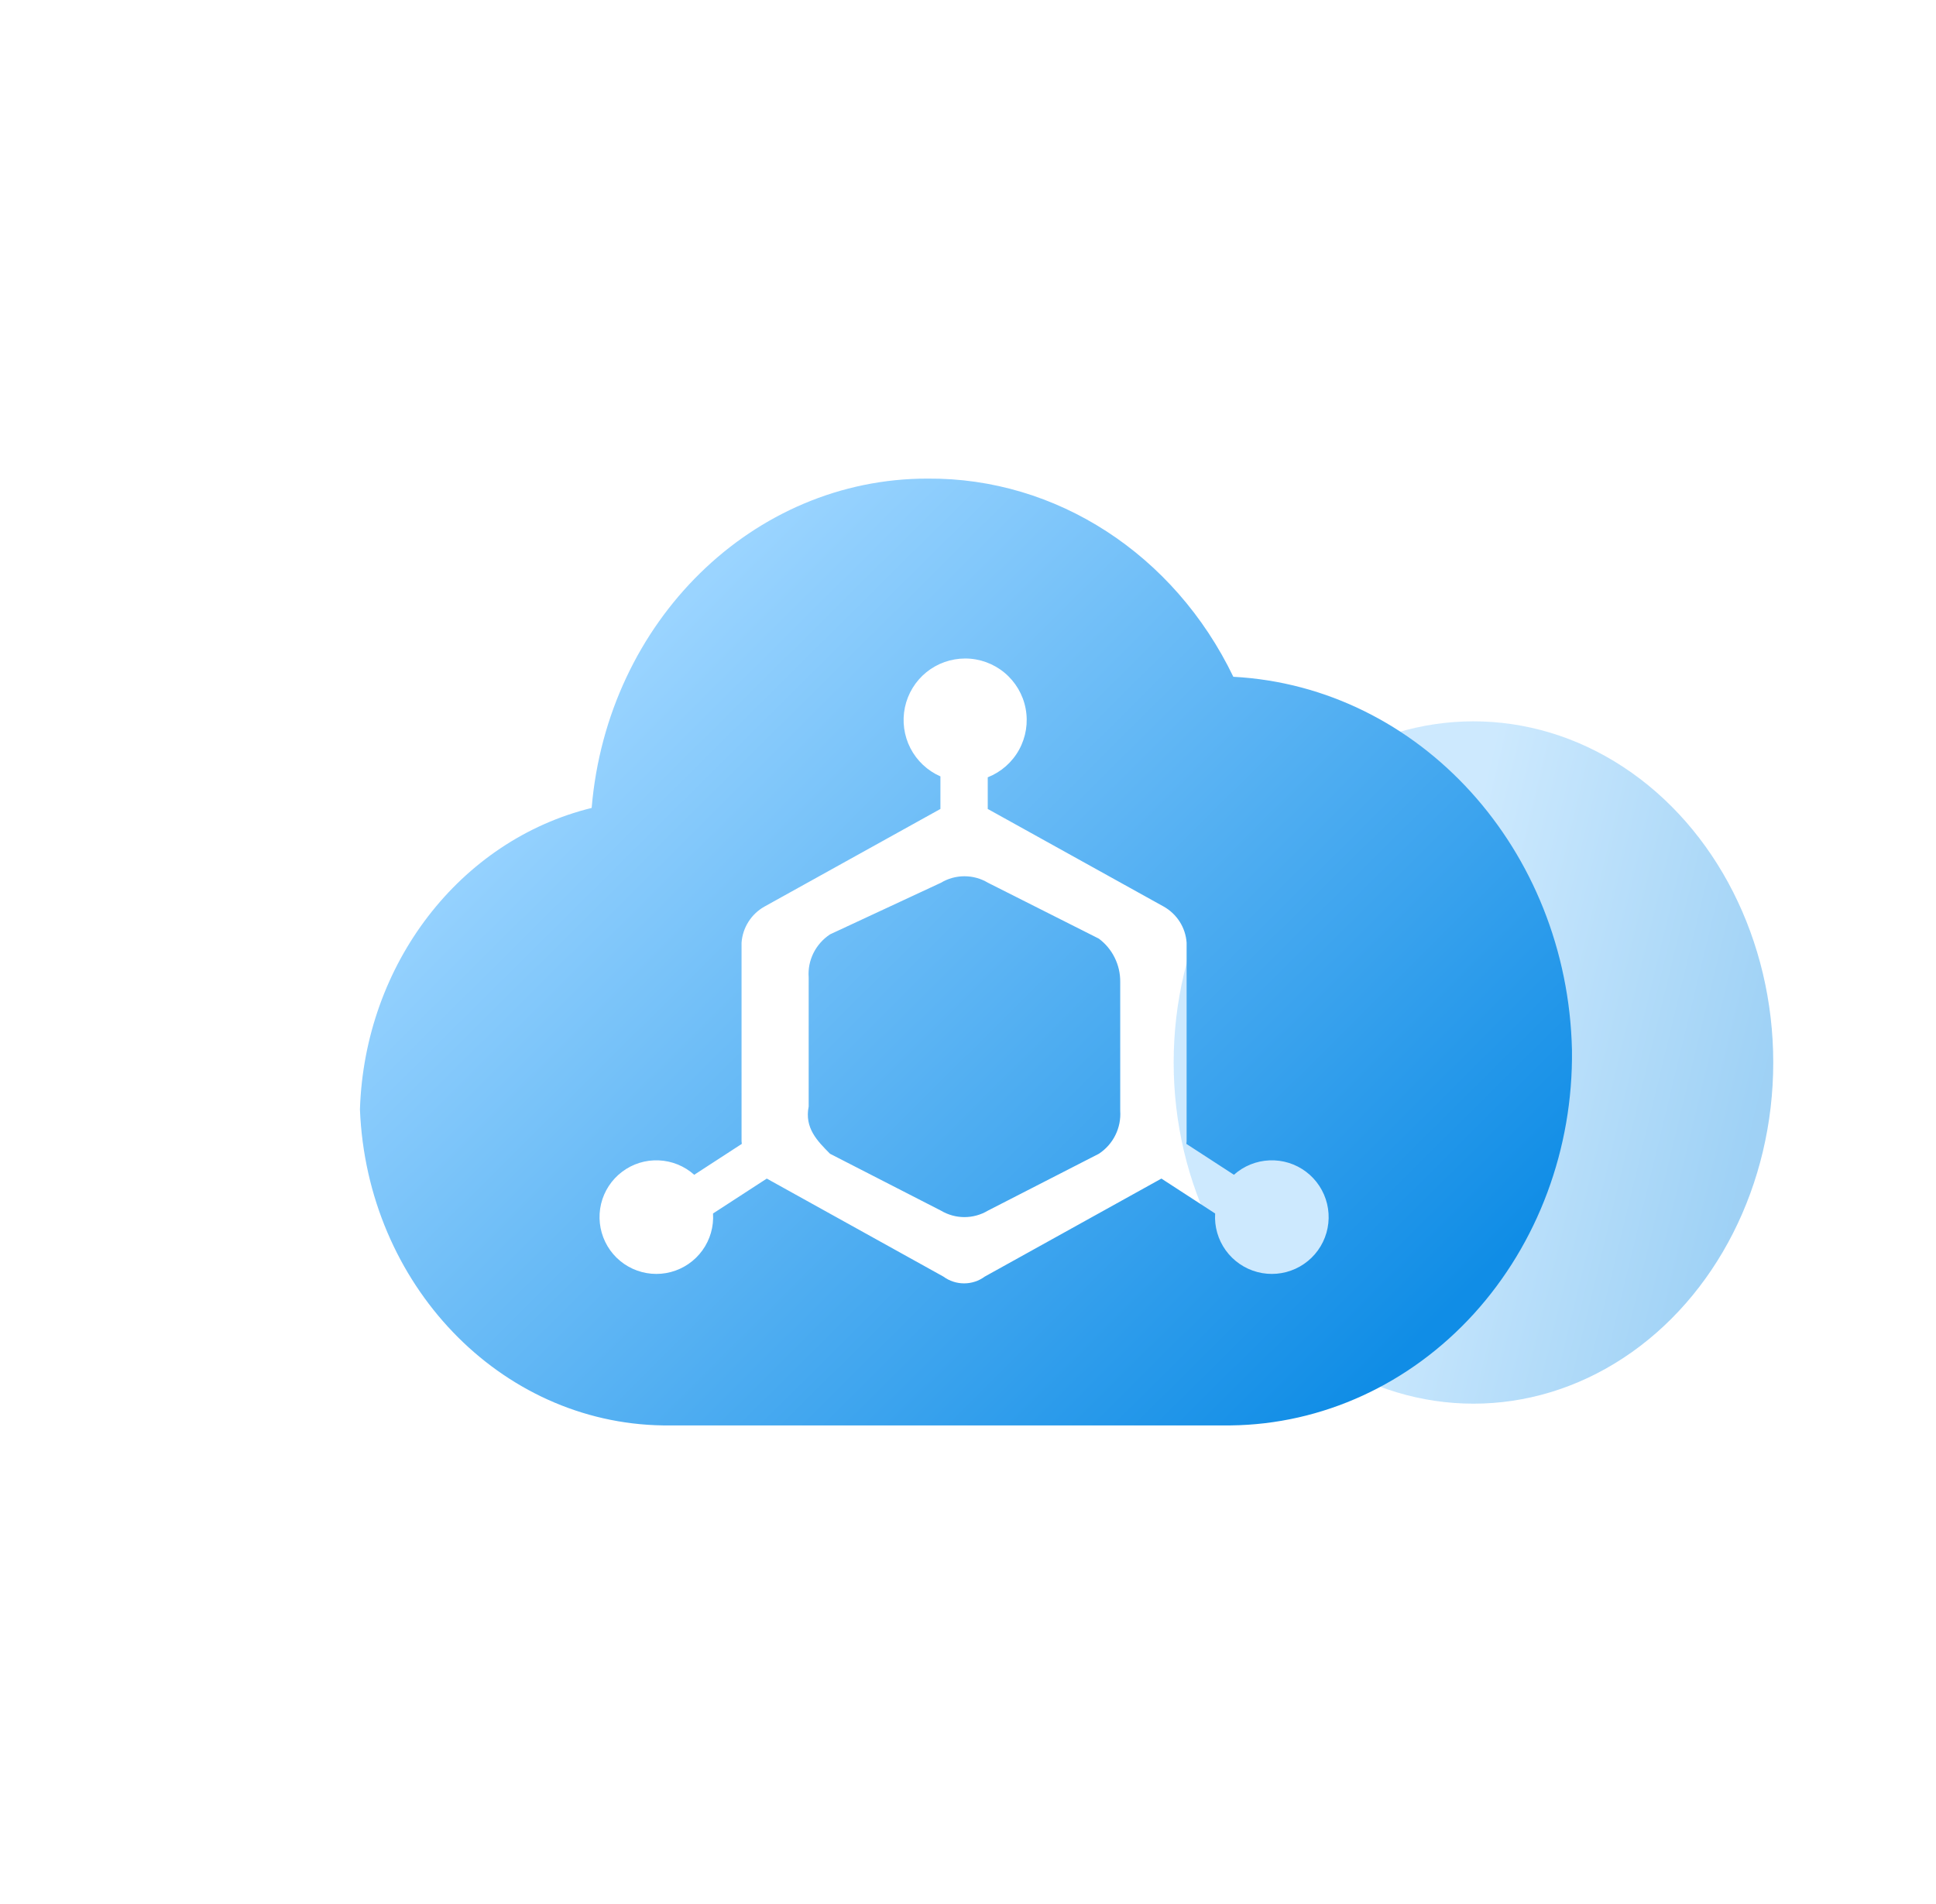 <svg width="61" height="60" viewBox="0 0 61 60" fill="none" xmlns="http://www.w3.org/2000/svg">
<ellipse cx="46.426" cy="33.482" rx="9.446" ry="10.751" fill="url(#paint0_linear_46_1668)" fill-opacity="0.42"/>
<g filter="url(#filter0_d_46_1668)">
<path d="M23.373 36.046L21.874 37.02C21.565 36.744 21.169 36.583 20.755 36.566C20.34 36.548 19.933 36.675 19.602 36.925C19.27 37.175 19.036 37.532 18.939 37.936C18.843 38.339 18.889 38.763 19.07 39.136C19.251 39.51 19.556 39.808 19.933 39.981C20.311 40.154 20.736 40.191 21.137 40.085C21.538 39.979 21.89 39.737 22.132 39.401C22.375 39.064 22.493 38.654 22.466 38.24L24.16 37.14L29.726 40.229C29.915 40.368 30.143 40.442 30.377 40.442C30.611 40.442 30.839 40.368 31.027 40.229L36.594 37.14L38.287 38.24C38.26 38.654 38.378 39.064 38.621 39.401C38.863 39.737 39.215 39.979 39.616 40.085C40.017 40.191 40.443 40.154 40.82 39.981C41.197 39.808 41.502 39.51 41.684 39.136C41.865 38.763 41.911 38.339 41.814 37.936C41.717 37.532 41.483 37.175 41.152 36.925C40.821 36.675 40.413 36.548 39.998 36.566C39.584 36.583 39.188 36.744 38.879 37.02L37.38 36.046C37.384 36.019 37.386 35.991 37.388 35.963V29.706C37.372 29.471 37.297 29.244 37.171 29.046C37.044 28.847 36.871 28.683 36.666 28.568L31.122 25.492V24.495C31.542 24.329 31.891 24.022 32.109 23.627C32.327 23.231 32.4 22.772 32.316 22.329C32.232 21.885 31.995 21.485 31.648 21.197C31.3 20.909 30.863 20.751 30.411 20.751C29.966 20.751 29.534 20.904 29.188 21.184C28.842 21.465 28.604 21.856 28.512 22.291C28.421 22.727 28.482 23.181 28.685 23.577C28.889 23.973 29.223 24.287 29.631 24.466V25.492L24.088 28.568C23.883 28.683 23.709 28.847 23.583 29.046C23.457 29.244 23.382 29.471 23.365 29.706V35.963C23.367 35.991 23.37 36.019 23.373 36.046V36.046ZM20.888 44.918C15.753 44.843 11.564 40.475 11.341 34.962C11.488 30.383 14.485 26.483 18.642 25.46C19.137 19.577 23.73 15.074 29.228 15.082C33.277 15.05 36.999 17.463 38.86 21.327C44.736 21.641 49.39 26.773 49.53 33.092C49.568 36.194 48.455 39.184 46.437 41.403C44.419 43.621 41.663 44.886 38.776 44.918H20.888ZM31.127 38.15C30.904 38.283 30.648 38.354 30.387 38.354C30.127 38.354 29.872 38.283 29.648 38.15L26.153 36.358C25.749 35.951 25.345 35.545 25.48 34.867V30.8C25.44 30.264 25.696 29.747 26.153 29.444L29.649 27.817C29.872 27.683 30.128 27.613 30.388 27.613C30.649 27.613 30.904 27.683 31.128 27.817L34.623 29.579C34.834 29.737 35.005 29.941 35.121 30.177C35.238 30.413 35.298 30.672 35.296 30.935V35.002C35.314 35.268 35.262 35.533 35.143 35.772C35.025 36.01 34.846 36.212 34.623 36.358L31.127 38.15Z" fill="url(#paint1_linear_46_1668)"/>
</g>
<defs>
<filter id="filter0_d_46_1668" x="2.341" y="6.082" width="56.19" height="47.836" filterUnits="userSpaceOnUse" color-interpolation-filters="sRGB">
<feFlood flood-opacity="0" result="BackgroundImageFix"/>
<feColorMatrix in="SourceAlpha" type="matrix" values="0 0 0 0 0 0 0 0 0 0 0 0 0 0 0 0 0 0 127 0" result="hardAlpha"/>
<feOffset/>
<feGaussianBlur stdDeviation="4.5"/>
<feComposite in2="hardAlpha" operator="out"/>
<feColorMatrix type="matrix" values="0 0 0 0 0.216 0 0 0 0 0.635 0 0 0 0 0.937 0 0 0 0.4 0"/>
<feBlend mode="normal" in2="BackgroundImageFix" result="effect1_dropShadow_46_1668"/>
<feBlend mode="normal" in="SourceGraphic" in2="effect1_dropShadow_46_1668" result="shape"/>
</filter>
<linearGradient id="paint0_linear_46_1668" x1="45.22" y1="30.757" x2="55.793" y2="33.309" gradientUnits="userSpaceOnUse">
<stop stop-color="#88CBFC"/>
<stop offset="1" stop-color="#1992E8"/>
</linearGradient>
<linearGradient id="paint1_linear_46_1668" x1="19.879" y1="20.691" x2="42.923" y2="43.938" gradientUnits="userSpaceOnUse">
<stop stop-color="#9AD4FF"/>
<stop offset="1" stop-color="#108DE6"/>
</linearGradient>
</defs>
</svg>
